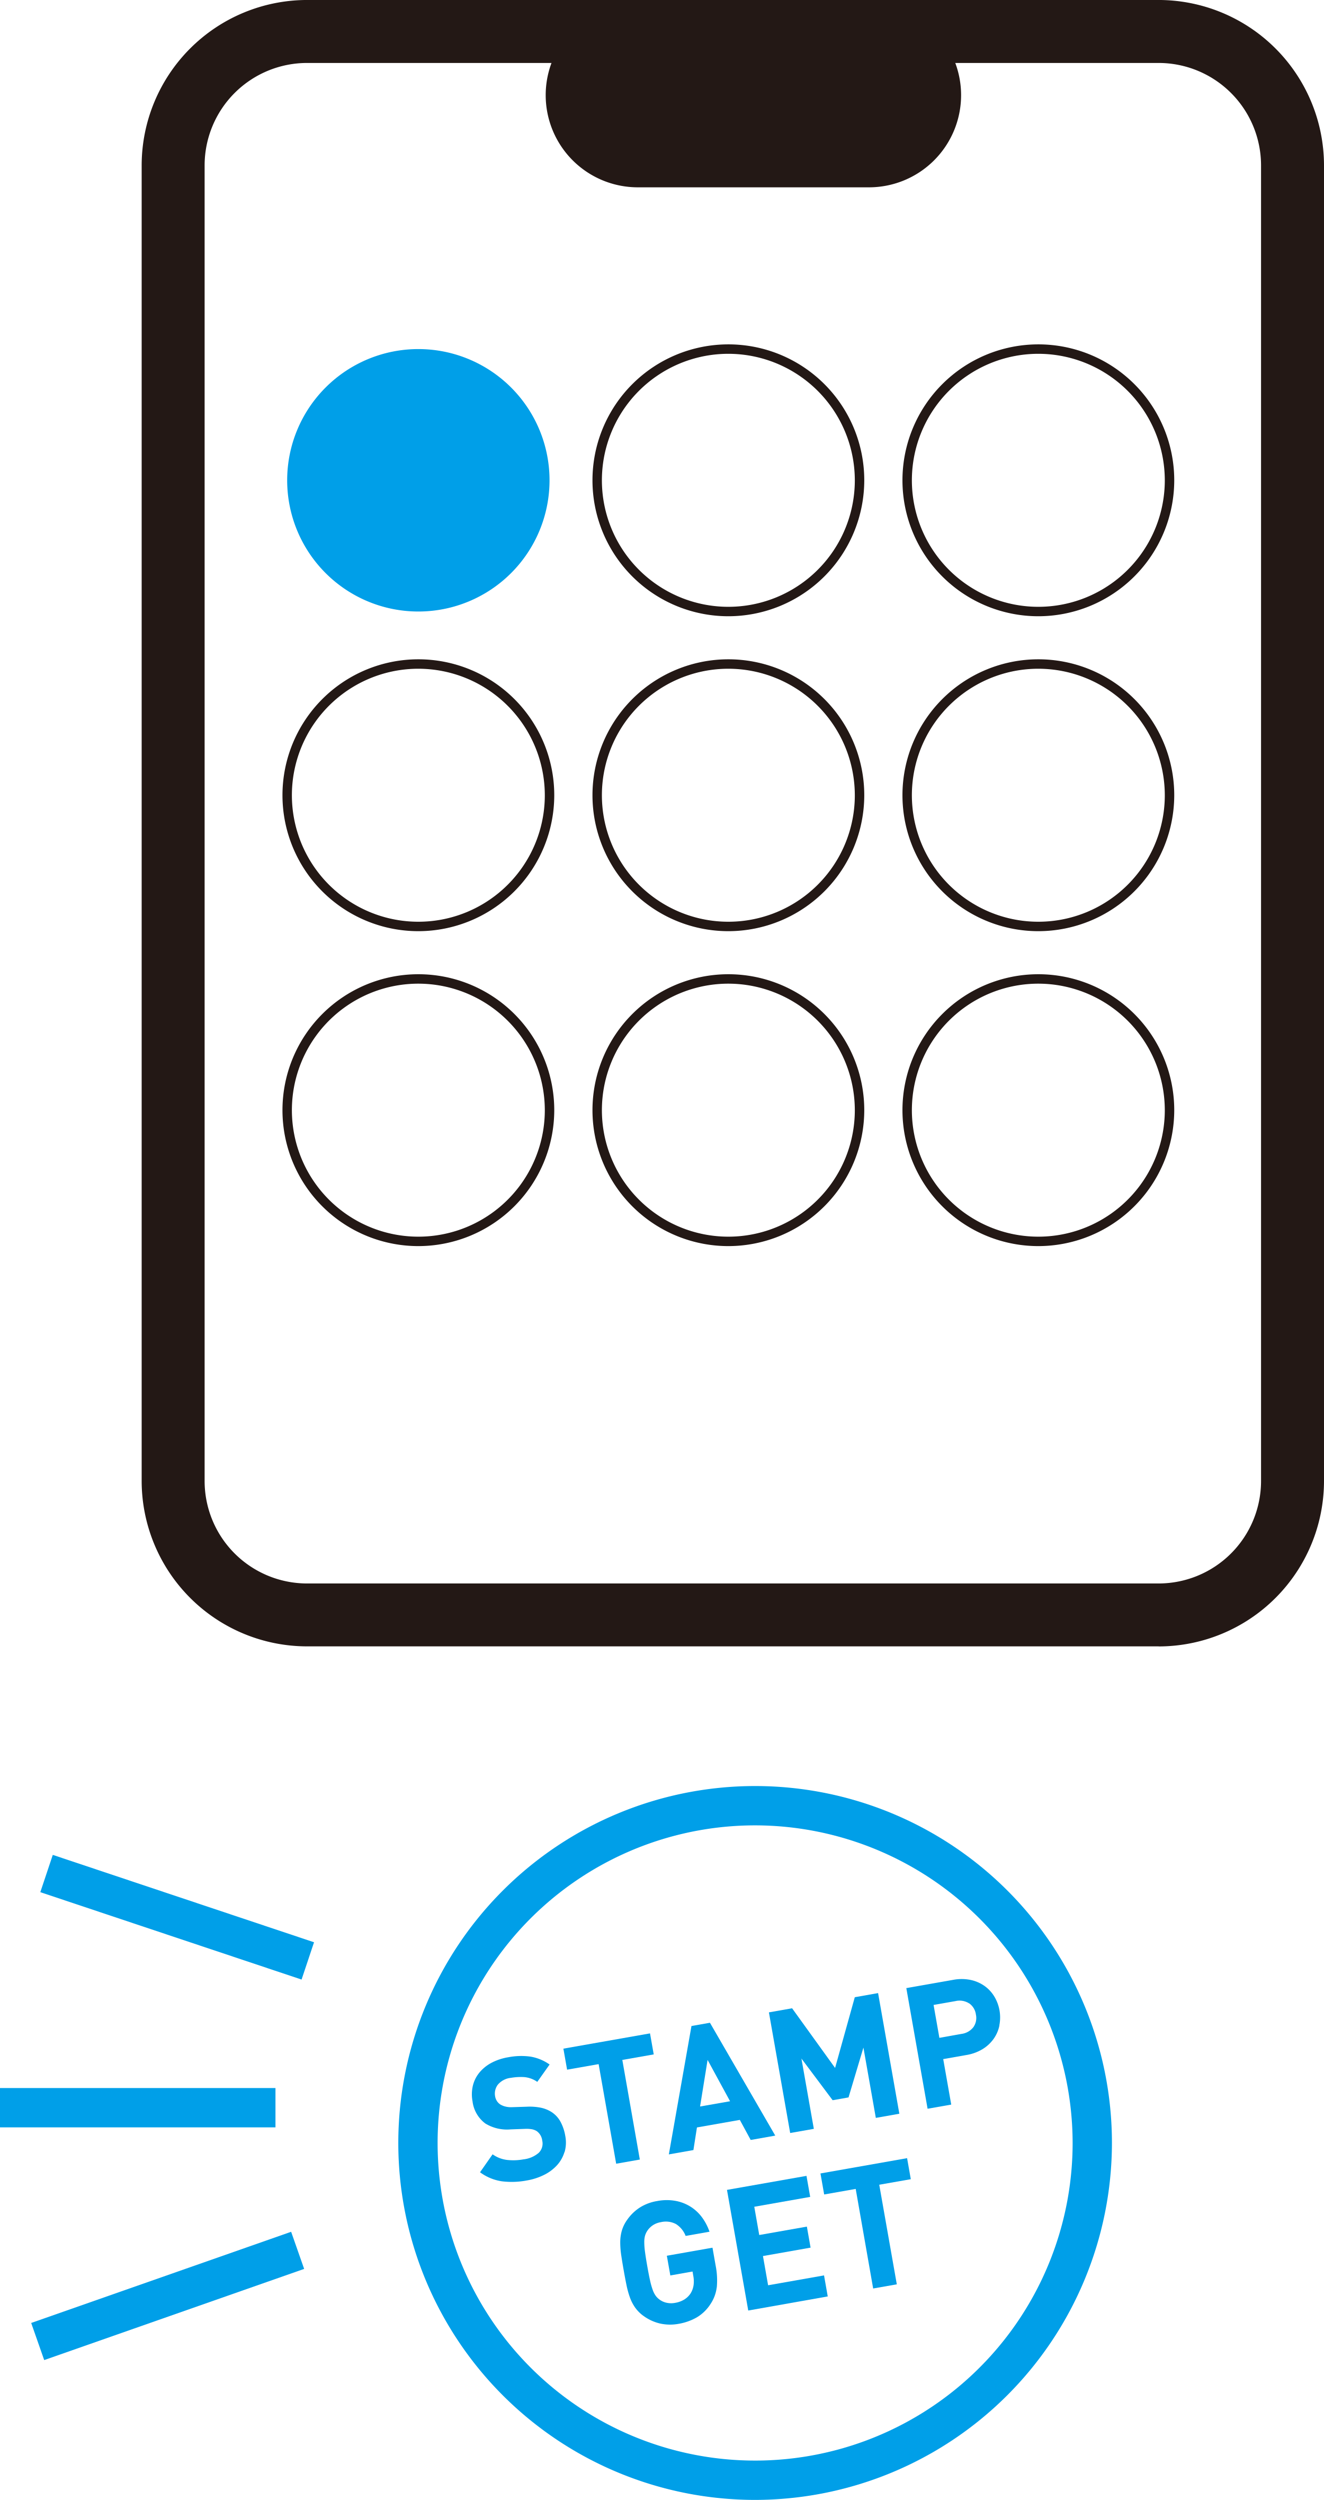 <svg id="グループ_3226" data-name="グループ 3226" xmlns="http://www.w3.org/2000/svg" xmlns:xlink="http://www.w3.org/1999/xlink" width="100.78" height="190.224" viewBox="0 0 100.78 190.224">
  <defs>
    <clipPath id="clip-path">
      <rect id="長方形_1741" data-name="長方形 1741" width="100.78" height="190.224" fill="none"/>
    </clipPath>
  </defs>
  <g id="グループ_3225" data-name="グループ 3225" clip-path="url(#clip-path)">
    <path id="パス_8672" data-name="パス 8672" d="M102.35,125.278H37.519A12.6,12.6,0,0,1,24.936,112.7V12.584A12.6,12.6,0,0,1,37.519,0H102.35a12.6,12.6,0,0,1,12.583,12.583V112.7a12.6,12.6,0,0,1-12.583,12.583M37.519,4.792a7.8,7.8,0,0,0-7.791,7.792V112.7a7.8,7.8,0,0,0,7.791,7.792H102.35a7.8,7.8,0,0,0,7.791-7.792V12.584a7.8,7.8,0,0,0-7.791-7.792Z" transform="translate(-14.153 -0.001)" fill="#231815"/>
    <path id="長方形_1737" data-name="長方形 1737" d="M7.013,0H24.606a7.013,7.013,0,0,1,7.013,7.013v0a7.013,7.013,0,0,1-7.013,7.013H7.013A7.013,7.013,0,0,1,0,7.013v0A7.013,7.013,0,0,1,7.013,0Z" transform="translate(41.537 0.228)" fill="#231815"/>
    <path id="パス_8673" data-name="パス 8673" d="M70.52,71.41a9.985,9.985,0,1,1-9.985-9.985A9.985,9.985,0,0,1,70.52,71.41" transform="translate(-28.691 -34.863)" fill="#009fe8"/>
    <path id="パス_8674" data-name="パス 8674" d="M114.633,81.283a10.344,10.344,0,1,1,10.344-10.345,10.356,10.356,0,0,1-10.344,10.345m0-19.97a9.626,9.626,0,1,0,9.625,9.625,9.636,9.636,0,0,0-9.625-9.625" transform="translate(-59.191 -34.391)" fill="#231815"/>
    <path id="パス_8675" data-name="パス 8675" d="M97.272,368.6a27.16,27.16,0,1,1,27.16-27.16,27.191,27.191,0,0,1-27.16,27.16m0-51.328A24.168,24.168,0,1,0,121.44,341.44a24.2,24.2,0,0,0-24.168-24.168" transform="translate(-39.794 -178.375)" fill="#009fe8"/>
    <path id="パス_8676" data-name="パス 8676" d="M169.2,81.283a10.344,10.344,0,1,1,10.344-10.345A10.356,10.356,0,0,1,169.2,81.283m0-19.97a9.626,9.626,0,1,0,9.625,9.625,9.636,9.636,0,0,0-9.625-9.625" transform="translate(-90.163 -34.391)" fill="#231815"/>
    <path id="パス_8677" data-name="パス 8677" d="M60.064,136.7a10.344,10.344,0,1,1,10.344-10.345A10.357,10.357,0,0,1,60.064,136.7m0-19.97a9.626,9.626,0,1,0,9.625,9.625,9.637,9.637,0,0,0-9.625-9.625" transform="translate(-28.219 -65.844)" fill="#231815"/>
    <path id="パス_8678" data-name="パス 8678" d="M114.633,136.7a10.344,10.344,0,1,1,10.344-10.345A10.356,10.356,0,0,1,114.633,136.7m0-19.97a9.626,9.626,0,1,0,9.625,9.625,9.636,9.636,0,0,0-9.625-9.625" transform="translate(-59.191 -65.844)" fill="#231815"/>
    <path id="パス_8679" data-name="パス 8679" d="M169.2,136.7a10.344,10.344,0,1,1,10.344-10.345A10.356,10.356,0,0,1,169.2,136.7m0-19.97a9.626,9.626,0,1,0,9.625,9.625,9.636,9.636,0,0,0-9.625-9.625" transform="translate(-90.163 -65.844)" fill="#231815"/>
    <path id="パス_8680" data-name="パス 8680" d="M60.064,192.117a10.344,10.344,0,1,1,10.344-10.345,10.357,10.357,0,0,1-10.344,10.345m0-19.97a9.626,9.626,0,1,0,9.625,9.625,9.637,9.637,0,0,0-9.625-9.625" transform="translate(-28.219 -97.297)" fill="#231815"/>
    <path id="パス_8681" data-name="パス 8681" d="M114.633,192.117a10.344,10.344,0,1,1,10.344-10.345,10.356,10.356,0,0,1-10.344,10.345m0-19.97a9.626,9.626,0,1,0,9.625,9.625,9.636,9.636,0,0,0-9.625-9.625" transform="translate(-59.191 -97.297)" fill="#231815"/>
    <path id="パス_8682" data-name="パス 8682" d="M169.2,192.117a10.344,10.344,0,1,1,10.344-10.345A10.356,10.356,0,0,1,169.2,192.117m0-19.97a9.626,9.626,0,1,0,9.625,9.625,9.636,9.636,0,0,0-9.625-9.625" transform="translate(-90.163 -97.297)" fill="#231815"/>
    <path id="パス_8683" data-name="パス 8683" d="M90.1,369.092a2.623,2.623,0,0,1-.568,1,3.33,3.33,0,0,1-.981.731,4.7,4.7,0,0,1-1.309.424,6.154,6.154,0,0,1-1.91.064,3.7,3.7,0,0,1-1.657-.687l.956-1.366a2.388,2.388,0,0,0,1.113.429,4.337,4.337,0,0,0,1.242-.046,2.133,2.133,0,0,0,1.161-.5.983.983,0,0,0,.264-.918A1.034,1.034,0,0,0,88,367.5a1.071,1.071,0,0,0-.351-.144,2.389,2.389,0,0,0-.519-.035l-1.136.041a3.148,3.148,0,0,1-1.914-.448,2.474,2.474,0,0,1-.976-1.689,2.856,2.856,0,0,1,.021-1.168,2.494,2.494,0,0,1,.478-.988,3,3,0,0,1,.906-.753,4.143,4.143,0,0,1,1.305-.442,5.191,5.191,0,0,1,1.708-.049,3.54,3.54,0,0,1,1.448.6l-.937,1.322A2.018,2.018,0,0,0,87,363.38a4.432,4.432,0,0,0-.967.058,1.5,1.5,0,0,0-1.01.53,1.129,1.129,0,0,0-.2.881.971.971,0,0,0,.126.337.91.91,0,0,0,.261.274,1.376,1.376,0,0,0,.394.163,1.8,1.8,0,0,0,.52.048l1.11-.035a4.342,4.342,0,0,1,1.09.08,2.493,2.493,0,0,1,.787.32,2.056,2.056,0,0,1,.689.743,3.484,3.484,0,0,1,.364,1.081,2.608,2.608,0,0,1-.055,1.233" transform="translate(-47.136 -205.33)" fill="#009fe8"/>
    <path id="パス_8684" data-name="パス 8684" d="M103.668,359.819,105,367.4l-1.8.317-1.336-7.579-2.4.423-.282-1.6,6.594-1.162.282,1.6Z" transform="translate(-56.298 -203.073)" fill="#009fe8"/>
    <path id="パス_8685" data-name="パス 8685" d="M123.965,364.855l-.828-1.527-3.264.575-.269,1.72-1.87.33,1.722-9.769,1.406-.248,4.972,8.588Zm-3.282-6.091-.572,3.545,2.283-.4Z" transform="translate(-66.823 -202.019)" fill="#009fe8"/>
    <path id="パス_8686" data-name="パス 8686" d="M143.491,360.213l-.944-5.35-1.134,3.792-1.209.213-2.376-3.172.944,5.35-1.8.317-1.619-9.18,1.765-.311,3.272,4.54,1.5-5.382,1.773-.314,1.618,9.18Z" transform="translate(-76.825 -199.056)" fill="#009fe8"/>
    <path id="パス_8687" data-name="パス 8687" d="M166.63,351.769a2.7,2.7,0,0,1-.438,1.021,2.872,2.872,0,0,1-.845.786,3.44,3.44,0,0,1-1.23.449l-1.766.311.61,3.461-1.8.317-1.619-9.18,3.559-.627a3.425,3.425,0,0,1,1.31,0,2.857,2.857,0,0,1,1.063.449,2.7,2.7,0,0,1,.761.81,3.087,3.087,0,0,1,.388,2.2m-2.3-1.669a1.349,1.349,0,0,0-1.033-.176l-1.673.294.442,2.505,1.673-.3a1.36,1.36,0,0,0,.912-.511,1.216,1.216,0,0,0,.194-.968,1.236,1.236,0,0,0-.515-.85" transform="translate(-90.555 -197.653)" fill="#009fe8"/>
    <path id="パス_8688" data-name="パス 8688" d="M116.522,393.775a2.932,2.932,0,0,1-.474,1.274,3.162,3.162,0,0,1-1.062,1.026,4.169,4.169,0,0,1-1.345.477,3.55,3.55,0,0,1-1.419-.016,3.476,3.476,0,0,1-1.235-.554,2.716,2.716,0,0,1-.666-.648,3.259,3.259,0,0,1-.414-.8,6.854,6.854,0,0,1-.26-.952c-.07-.342-.139-.712-.209-1.107s-.131-.766-.182-1.111a6.768,6.768,0,0,1-.08-.984,3.277,3.277,0,0,1,.115-.892,2.715,2.715,0,0,1,.405-.836,3.49,3.49,0,0,1,.964-.941,3.547,3.547,0,0,1,1.335-.5,3.809,3.809,0,0,1,1.449,0,3.263,3.263,0,0,1,1.147.471,3.223,3.223,0,0,1,.842.816,4.08,4.08,0,0,1,.538,1.05l-1.817.32a1.849,1.849,0,0,0-.729-.9,1.648,1.648,0,0,0-1.152-.149,1.573,1.573,0,0,0-.638.252,1.493,1.493,0,0,0-.419.439,1.357,1.357,0,0,0-.156.354,1.867,1.867,0,0,0-.054.482,5.577,5.577,0,0,0,.055.729q.057.435.173,1.093t.213,1.092a5.568,5.568,0,0,0,.2.71,1.858,1.858,0,0,0,.216.434,1.324,1.324,0,0,0,.268.279,1.393,1.393,0,0,0,.544.263,1.63,1.63,0,0,0,.686.013,1.924,1.924,0,0,0,.709-.265,1.523,1.523,0,0,0,.474-.475,1.642,1.642,0,0,0,.216-.616,2.2,2.2,0,0,0-.02-.68l-.061-.347-1.69.3-.265-1.5,3.474-.613.237,1.344a5.8,5.8,0,0,1,.09,1.683" transform="translate(-61.965 -219.729)" fill="#009fe8"/>
    <path id="パス_8689" data-name="パス 8689" d="M129.584,393.126l-1.619-9.18,6.052-1.067.282,1.6-4.256.751.378,2.15,3.625-.64.283,1.6-3.625.64.392,2.224,4.257-.751.282,1.6Z" transform="translate(-72.629 -217.311)" fill="#009fe8"/>
    <path id="パス_8690" data-name="パス 8690" d="M148.892,381.782l1.337,7.578-1.8.317L147.1,382.1l-2.4.423-.282-1.6,6.594-1.163.282,1.6Z" transform="translate(-81.966 -215.539)" fill="#009fe8"/>
    <rect id="長方形_1738" data-name="長方形 1738" width="20.968" height="2.992" transform="translate(0 158.885)" fill="#009fe8"/>
    <rect id="長方形_1739" data-name="長方形 1739" width="2.992" height="20.968" transform="translate(3.069 143.981) rotate(-71.511)" fill="#009fe8"/>
    <rect id="長方形_1740" data-name="長方形 1740" width="20.968" height="2.993" transform="translate(2.374 176.761) rotate(-19.322)" fill="#009fe8"/>
  </g>
</svg>
